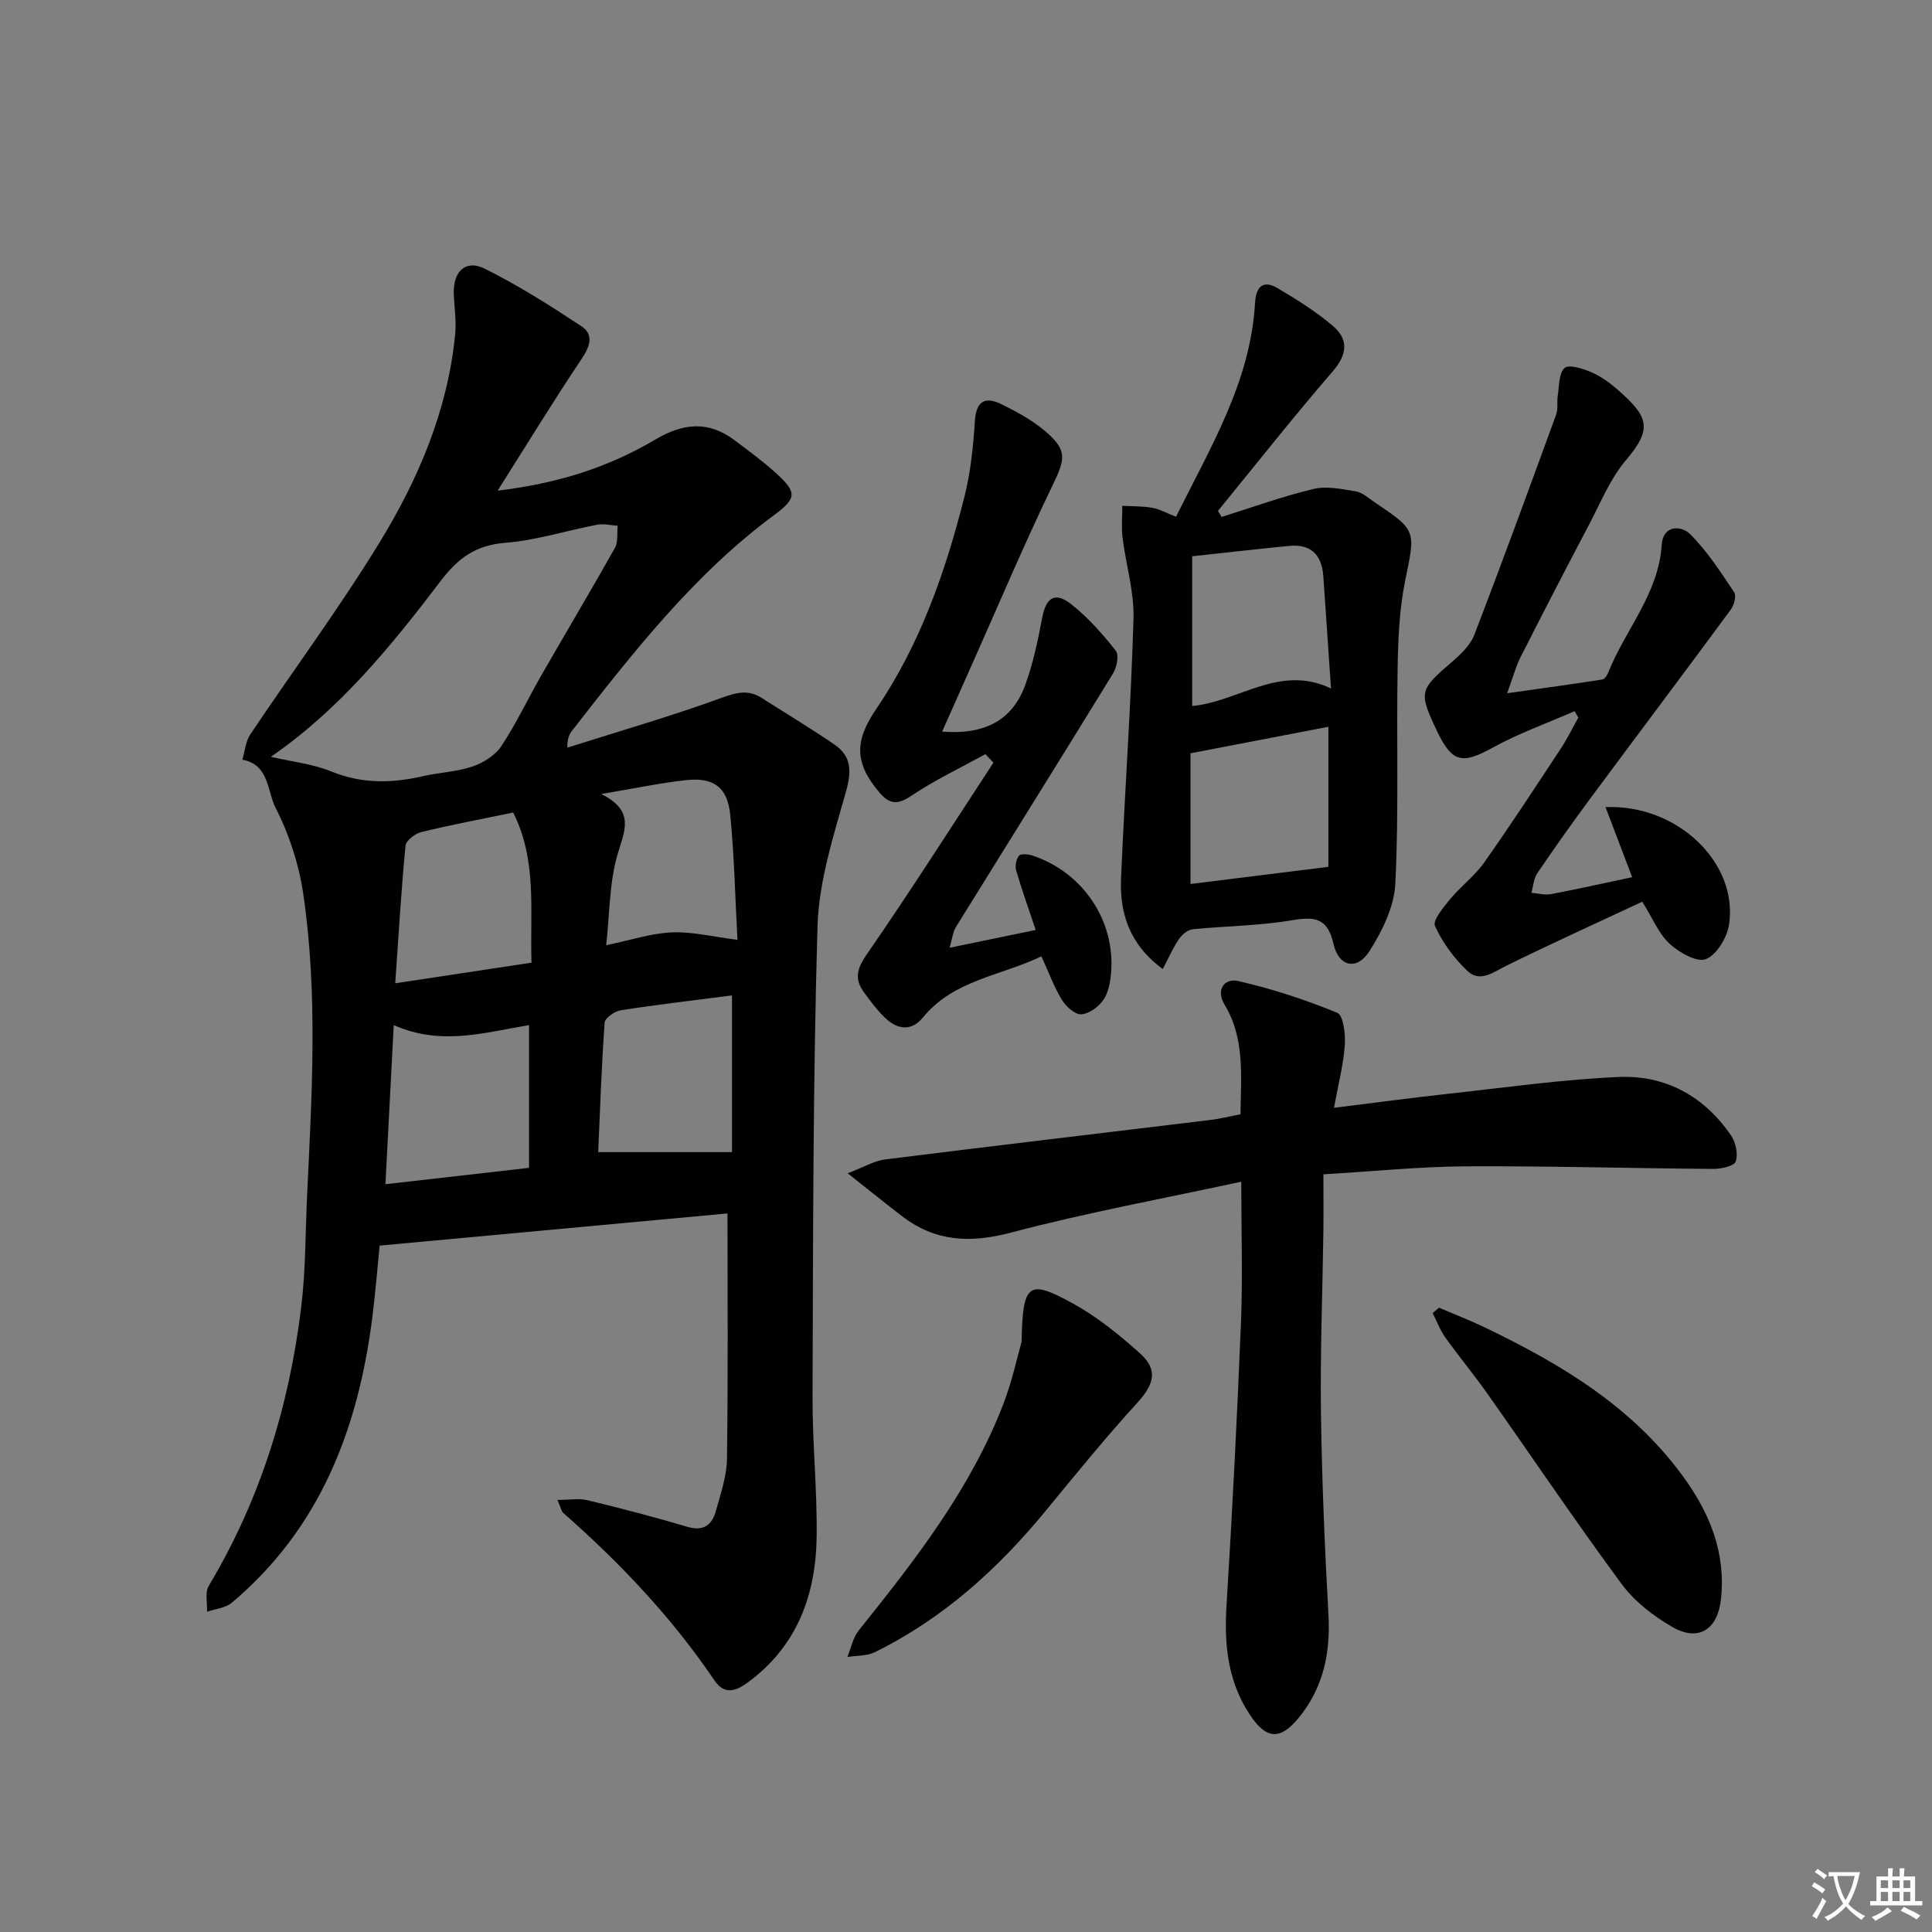 <svg enable-background="new 0 0 400 400" viewBox="0 0 400 400" xmlns="http://www.w3.org/2000/svg"><rect x="0" y="0" width="400" height="400" fill="#808080" stroke="none"/><path d="m377.9 391.2c-.2.3-.4.5-.6.8-.7-.6-1.4-1-2.2-1.5.2-.3.4-.5.5-.8.6.4 1.4.8 2.3 1.5zm-1.8 6.1c-.2-.2-.5-.4-.9-.6.4-.6.8-1.2 1.2-1.9s.7-1.3.9-1.9c.3.3.5.5.8.7-.7 1.3-1.4 2.6-2 3.7zm2.2-9c-.3.3-.5.5-.6.8-.6-.6-1.3-1.1-2-1.5.3-.3.5-.5.6-.7.6.5 1.3.9 2 1.4zm.3.2v-.9h2 4.5c-.3 1.3-.6 2.5-1 3.6s-.9 2.1-1.4 3c.4.5 1 1 1.6 1.4s1.2.8 1.9 1.1c-.3.2-.5.4-.8.8-.4-.3-1-.7-1.6-1.2s-1.2-1.1-1.6-1.6c-.5.6-1.1 1.1-1.7 1.6s-1.4.9-2.1 1.4c-.1-.3-.3-.5-.7-.8.6-.2 1.2-.5 1.9-1s1.4-1.1 2-1.8c-.5-.8-.9-1.6-1.2-2.5s-.6-2-.8-3.2c-.4.1-.7.1-1 .1zm2.5 2.7c.3 1 .7 1.7 1 2.2.3-.5.6-1.1 1-2s.6-1.9.9-3h-3.2-.4c.1.9.3 1.8.7 2.8z" fill="#fbfafc"/><path d="m396.5 388.5v1.5 3.6h1.5v.9c-.4 0-1 0-1.7 0h-7.9c-.5 0-.9 0-1.2 0v-.9h1.3v-3.5c0-.7 0-1.2 0-1.6h2.4c0-.8 0-1.4 0-1.7h1c0 .3-.1.8-.1 1.7h1.5c0-.8 0-1.4 0-1.7h1c0 .3-.1.9-.1 1.7zm-8.2 9.2c-.2-.3-.5-.5-.8-.8.8-.3 1.4-.6 1.9-.9s1-.7 1.4-1.1c.3.3.6.5.9.8-1.6 1-2.8 1.6-3.4 2zm2.6-6.8v-1.6h-1.5v1.6zm0 2.7v-1.9h-1.5v1.9zm2.4-2.7v-1.6h-1.5v1.6zm0 2.7v-1.9h-1.5v1.9zm.2 2 .7-.8c.4.2.9.5 1.6.8s1.3.7 1.8 1c-.3.3-.5.5-.8.8-.4-.3-1.5-1-3.3-1.8zm2-4.7v-1.6h-1.4v1.6zm0 2.7v-1.9h-1.4v1.9z" fill="#fbfafc"/><g fill="#010103"><path d="m115.41 310.54c2.57 0 4.49-.36 6.21.06 6.93 1.68 13.84 3.47 20.66 5.5 3.45 1.03 5.16-.42 5.96-3.35.96-3.5 2.22-7.08 2.27-10.65.24-16.77.11-33.55.11-50.87-23.23 2.15-47.24 4.37-72.02 6.66-.42 4.19-.84 9.44-1.49 14.66-2.89 23.1-10.75 43.81-29.12 59.28-1.31 1.1-3.4 1.27-5.13 1.87.09-1.8-.46-3.98.35-5.35 10.68-17.83 16.65-37.22 19.15-57.7.94-7.73.86-15.59 1.23-23.39.99-20.76 2.24-41.56-.81-62.23-.9-6.09-2.9-12.28-5.71-17.75-1.77-3.45-1.32-9.02-6.9-9.99.53-1.76.68-3.79 1.66-5.25 8.87-13.25 18.4-26.09 26.72-39.67 8.09-13.21 14.16-27.47 15.69-43.18.27-2.77-.19-5.61-.29-8.41-.16-4.54 2.45-7.11 6.35-5.18 6.94 3.44 13.54 7.63 20.03 11.91 2.73 1.8 1.8 4.26.03 6.89-5.79 8.64-11.21 17.51-17.33 27.18 12.48-1.48 23.01-4.87 32.58-10.54 5.9-3.5 11.09-3.96 16.55.16 2.92 2.2 5.89 4.37 8.58 6.83 4.19 3.82 4.29 5.1-.35 8.52-16.7 12.34-29.28 28.49-41.88 44.64-.59.75-1.07 1.58-1.04 3.6 10.65-3.38 21.41-6.48 31.9-10.3 3.11-1.13 5.53-1.77 8.32.01 5.04 3.21 10.17 6.29 15.09 9.66 3.48 2.39 3.57 5.44 2.4 9.62-2.58 9.18-5.64 18.59-5.92 27.98-.96 32.45-.91 64.92-1.03 97.39-.04 9.64.97 19.29.85 28.93-.15 12.15-4.05 22.8-14.35 30.32-2.54 1.85-4.83 2.44-6.81-.48-8.82-13.05-19.56-24.36-31.36-34.73-.31-.31-.39-.88-1.15-2.65zm-59.34-153.85c4.39 1.02 8.68 1.46 12.52 3.03 6.33 2.58 12.53 2.47 18.96.98 3.39-.78 6.97-.89 10.23-1.99 2.25-.76 4.73-2.3 6.01-4.22 3.11-4.69 5.51-9.84 8.32-14.73 5.05-8.79 10.24-17.49 15.2-26.32.7-1.24.41-3.05.57-4.59-1.42-.09-2.89-.47-4.25-.21-6.35 1.21-12.61 3.23-18.99 3.74-6.16.49-9.77 3.12-13.47 7.99-10.21 13.44-20.93 26.58-35.1 36.32zm25.45 55.55c-.59 11.25-1.13 21.74-1.72 32.94 10.48-1.19 19.99-2.28 29.73-3.39 0-9.9 0-19.47 0-29.55-9.21 1.51-18.14 4.36-28.01 0zm42.33 26.29h27.7c0-10.56 0-21.43 0-32.44-7.94 1.03-15.52 1.9-23.04 3.08-1.26.2-3.26 1.6-3.33 2.56-.64 9.09-.95 18.2-1.33 26.8zm-17.6-70.3c-6.75 1.4-12.93 2.55-19.02 4.04-1.29.32-3.17 1.76-3.27 2.83-.89 9.18-1.43 18.39-2.13 28.48 10-1.52 18.96-2.87 28.21-4.27-.34-10.76 1.21-21.12-3.79-31.08zm46.43 26.35c-.47-8.7-.65-17.31-1.49-25.85-.56-5.74-3.43-7.84-9.16-7.21-5.39.59-10.72 1.73-17.56 2.87 7.14 3.55 4.79 7.67 3.37 12.56-1.7 5.87-1.61 12.26-2.33 18.74 5.21-1.07 9.38-2.48 13.6-2.65 4.2-.18 8.44.9 13.57 1.54z"/><path d="m274 243.13c0 4.27.04 8.06-.01 11.85-.17 12.48-.67 24.96-.5 37.44.19 13.96.78 27.92 1.55 41.85.45 8.01-1.07 15.23-6.23 21.47-3.85 4.65-6.72 4.33-10.08-.78-4.52-6.88-5.29-14.4-4.8-22.43 1.21-19.58 2.21-39.17 3-58.76.38-9.43.06-18.88.06-29.11-15.73 3.41-31.87 6.36-47.69 10.54-8.43 2.23-15.65 1.88-22.54-3.4-3.39-2.6-6.71-5.29-11.26-8.88 3.39-1.29 5.5-2.59 7.74-2.87 22.41-2.81 44.83-5.44 67.25-8.16 2.09-.25 4.15-.77 6.34-1.19.09-7.96.94-15.66-3.28-22.67-1.92-3.19.04-5.54 2.74-4.93 7.01 1.59 13.92 3.86 20.57 6.59 1.27.52 1.73 4.41 1.57 6.68-.29 4.07-1.35 8.08-2.24 12.99 8.44-1.04 16.1-2.08 23.79-2.92 11.72-1.28 23.42-2.95 35.18-3.46 9.7-.42 17.72 4.01 23.26 12.15.97 1.42 1.47 3.85.93 5.36-.34.96-3.02 1.53-4.64 1.52-17.14-.12-34.28-.63-51.41-.53-9.57.07-19.14 1.05-29.3 1.65z"/><path d="m240.74 200.63c-6.96-5.13-8.95-11.61-8.64-18.85.77-17.92 2.06-35.81 2.58-53.73.16-5.53-1.57-11.1-2.26-16.68-.27-2.19-.05-4.43-.06-6.65 2.07.12 4.18.05 6.21.42 1.57.28 3.03 1.12 4.92 1.85 7.09-14.35 15.4-27.9 16.35-44.23.19-3.28 1.56-4.95 4.71-3.08 3.96 2.36 7.93 4.83 11.42 7.81 3.32 2.83 2.96 5.92-.08 9.44-8.13 9.42-15.84 19.2-23.72 28.84.25.42.5.84.75 1.26 6.32-1.98 12.57-4.25 18.99-5.79 2.75-.66 5.91.01 8.82.5 1.37.23 2.61 1.4 3.85 2.23 8.8 5.92 8.47 5.86 6.34 16.27-1.21 5.96-1.46 12.17-1.56 18.28-.25 14.81.26 29.66-.47 44.44-.24 4.78-2.72 9.84-5.38 14-2.57 4.03-6.36 3.2-7.43-1.54-1.29-5.74-4.28-5.62-9.01-4.83-6.63 1.1-13.43 1.12-20.14 1.81-1.02.1-2.2 1.09-2.82 2-1.21 1.74-2.05 3.71-3.37 6.23zm34.29-21.16c0-9.12 0-19.1 0-29-9.48 1.82-18.72 3.6-28.55 5.49v27.06c9.41-1.17 18.47-2.3 28.55-3.55zm-28.2-33.3c9.7-.9 18.07-8.72 28.74-3.63-.59-8.6-1.1-15.85-1.58-23.1-.29-4.41-2.41-6.85-7.01-6.42-6.54.62-13.06 1.39-20.15 2.15z"/><path d="m326.01 147.24c-5.66 2.48-11.53 4.56-16.92 7.53-6.34 3.5-8.43 3.18-11.57-3.41-3.83-8.05-3.66-8.51 2.97-14.22 1.86-1.6 3.9-3.49 4.74-5.68 5.83-15.14 11.39-30.38 16.95-45.62.44-1.19.13-2.64.34-3.94.32-1.99.2-4.61 1.41-5.71.87-.8 3.73.11 5.46.84 1.95.82 3.77 2.13 5.39 3.53 6.55 5.7 7.45 8.13 1.84 14.73-3.26 3.85-5.24 8.81-7.64 13.36-4.8 9.11-9.53 18.26-14.19 27.45-.93 1.83-1.46 3.88-2.75 7.43 7.5-1.06 13.62-1.9 19.72-2.85.47-.07.98-.88 1.21-1.45 3.53-8.87 10.43-16.29 11.07-26.44.26-4.13 4.05-4.01 5.83-2.25 3.56 3.52 6.35 7.87 9.17 12.07.49.73-.01 2.67-.69 3.59-9.64 13.08-19.41 26.06-29.09 39.11-3.76 5.08-7.42 10.24-10.97 15.47-.76 1.12-.84 2.69-1.23 4.06 1.35.11 2.76.52 4.05.28 5.52-1.04 11-2.28 16.81-3.51-1.88-4.94-3.65-9.6-5.52-14.51 14.94-.6 27.51 11.58 25.58 24.32-.41 2.69-2.55 6.26-4.8 7.16-1.84.74-5.52-1.37-7.5-3.18-2.23-2.05-3.46-5.18-5.67-8.71-9.32 4.36-18.78 8.65-28.09 13.23-2.74 1.35-5.49 3.6-8.13 1.08-2.74-2.61-5.14-5.85-6.69-9.27-.53-1.16 1.74-3.88 3.12-5.56 2.19-2.65 5.06-4.77 7.03-7.55 5.47-7.73 10.64-15.67 15.86-23.58 1.36-2.06 2.45-4.3 3.66-6.46-.24-.45-.5-.89-.76-1.34z"/><path d="m195.06 151.47c8.85.7 14.57-2.36 17.22-9.69 1.62-4.48 2.61-9.21 3.5-13.9.79-4.16 2.63-5.44 6-2.79 3.47 2.73 6.48 6.15 9.23 9.63.71.9.21 3.45-.58 4.73-10.77 17.56-21.7 35.01-32.55 52.53-.57.92-.66 2.12-1.28 4.24 6.15-1.27 11.53-2.38 17.83-3.68-1.44-4.32-2.86-8.28-4.04-12.31-.27-.92-.01-2.34.58-3.06.39-.47 1.89-.33 2.75-.05 10.44 3.45 17.2 13.43 16.32 24.23-.16 1.94-.53 4.12-1.58 5.65-.99 1.44-2.97 2.9-4.59 3-1.3.08-3.16-1.6-4-2.97-1.63-2.66-2.71-5.65-4.26-9.03-8.44 4.07-18.16 4.86-24.51 12.64-2.4 2.94-5.25 2.53-7.77.17-1.68-1.58-3.08-3.49-4.45-5.36-2.02-2.75-1.49-4.88.58-7.87 9.02-13.03 17.53-26.42 26.22-39.68-.55-.59-1.11-1.17-1.66-1.76-5.13 2.82-10.45 5.34-15.3 8.59-2.86 1.92-4.51 1.86-6.67-.68-5.22-6.15-5.1-10.71-.64-17.26 9.08-13.34 14.34-28.41 18.26-43.92 1.29-5.1 1.84-10.45 2.17-15.72.27-4.19 2.18-5.08 5.46-3.48 3.24 1.59 6.52 3.37 9.23 5.71 4.53 3.91 3.99 5.72 1.39 11.11-5.92 12.27-11.22 24.83-16.77 37.28-2.03 4.53-4.03 9.06-6.09 13.7z"/><path d="m211.51 277.81c.23-12.16 1.37-13.03 10.61-7.95 5.02 2.76 9.62 6.5 13.91 10.34 3.8 3.4 2.89 6.44-.51 10.17-6.59 7.22-12.77 14.83-18.98 22.38-9.93 12.08-21.31 22.39-35.45 29.33-1.65.81-3.76.67-5.66.98.77-1.85 1.16-4 2.37-5.51 11.67-14.55 23.12-29.24 29.93-46.85 1.83-4.76 2.9-9.82 3.78-12.89z"/><path d="m297.93 270.74c3.14 1.35 6.34 2.58 9.42 4.06 15.72 7.55 30.49 16.34 41.06 30.81 5.59 7.65 8.95 15.87 7.89 25.54-.68 6.2-4.62 8.81-10 5.73-3.94-2.26-7.86-5.28-10.53-8.89-9.57-12.96-18.58-26.35-27.87-39.52-2.78-3.94-5.87-7.65-8.67-11.57-1.09-1.53-1.75-3.36-2.61-5.05.45-.37.88-.74 1.31-1.11z"/></g></svg>